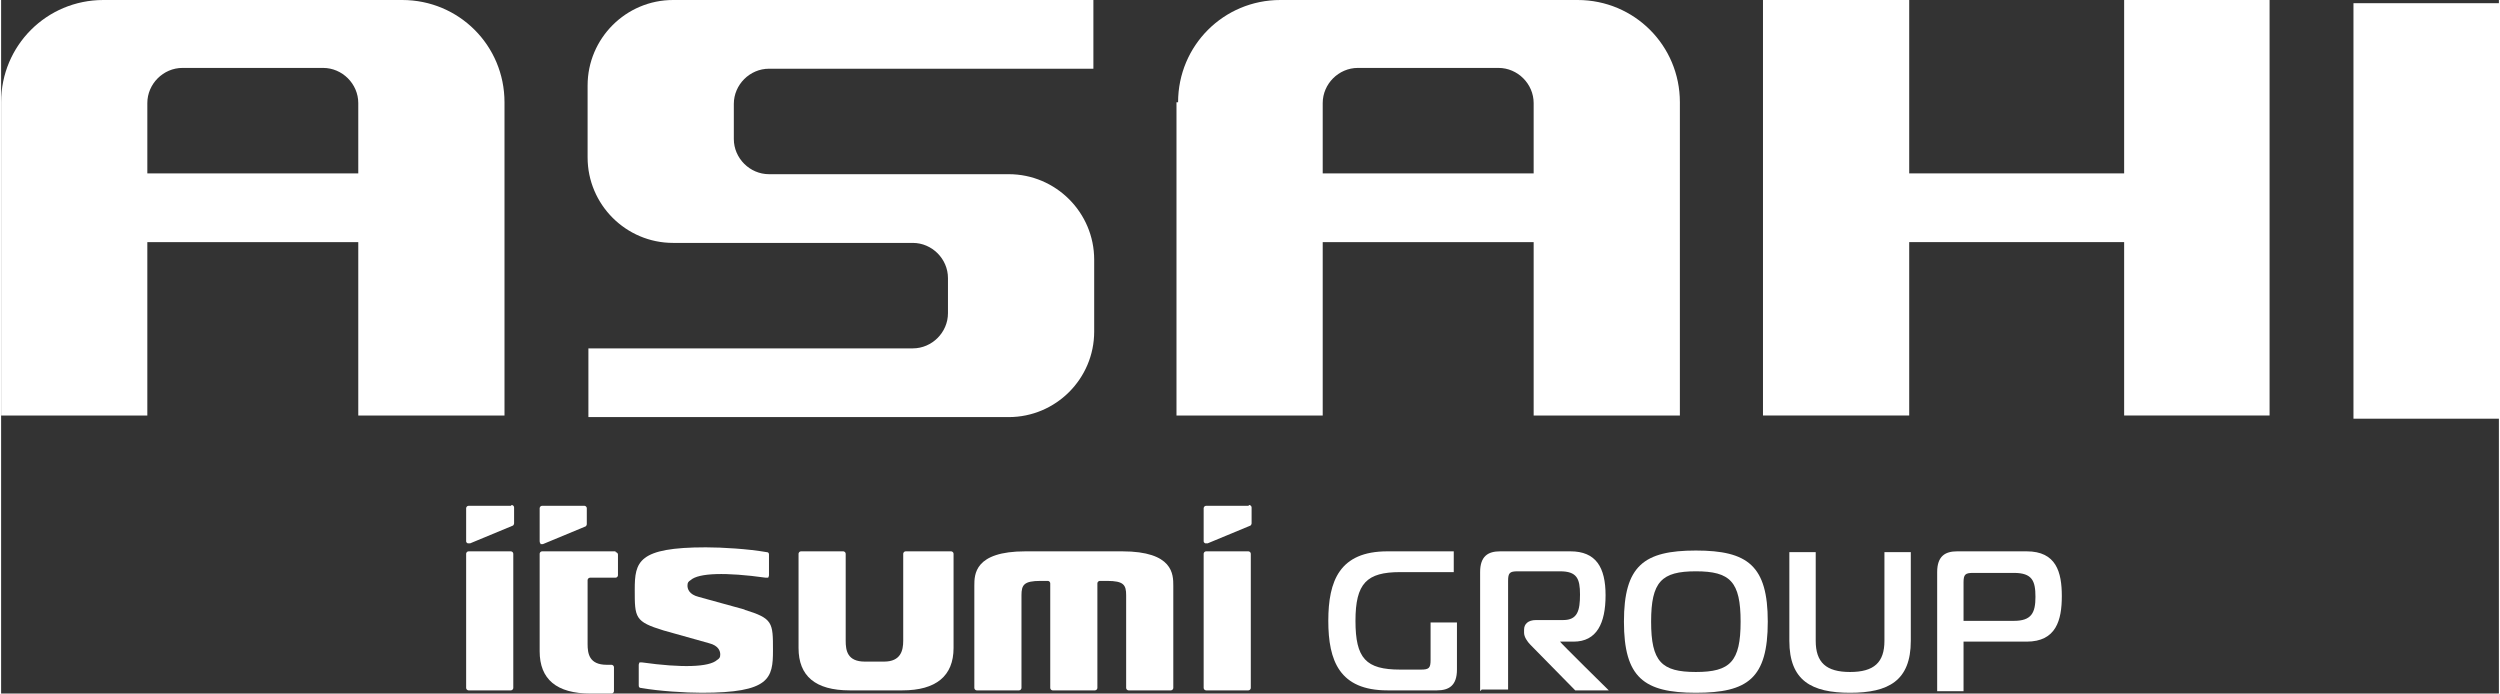 <?xml version="1.0" encoding="UTF-8"?>
<svg xmlns="http://www.w3.org/2000/svg" id="_レイヤー_1" data-name="レイヤー_1" width="110.3mm" height="30.6mm" version="1.1" viewBox="0 0 312.6 86.8">
  <rect x="0" y="0" width="312.6" height="86.8" fill="#333333" stroke="none"/>
  <defs>
    <style>
      .st0 {
        fill: #fff;
      }
    </style>
  </defs>
  <rect class="st0" x="294.4" y=".4" width="18.3" height="52"></rect>
  <path class="st0" d="M136.7,8.6V0h-52.6c-5.9,0-10.7,4.8-10.7,10.7v9c0,5.9,4.8,10.7,10.7,10.7h30c2.4,0,4.4,2,4.4,4.4v4.4c0,2.4-2,4.4-4.4,4.4h-40.6v8.6h52.6c5.9,0,10.7-4.8,10.7-10.7v-9c0-5.9-4.8-10.7-10.7-10.7h-30c-2.4,0-4.4-2-4.4-4.4v-4.4c0-2.4,2-4.4,4.4-4.4h40.6Z"></path>
  <path class="st0" d="M0,12.8v39.2h18.3v-21.7h26.4v21.7h18.3V12.8c0-7.1-5.7-12.8-12.8-12.8H12.8C5.7,0,0,5.7,0,12.8M18.3,21.7v-8.8c0-2.4,2-4.4,4.4-4.4h17.6c2.4,0,4.4,2,4.4,4.4v8.8h-26.4Z"></path>
  <path class="st0" d="M147.1,12.8v39.2h18.3v-21.7h26.4v21.7h18.3V12.8c0-7.1-5.7-12.8-12.8-12.8h-37.2c-7.1,0-12.8,5.7-12.8,12.8M165.4,21.7v-8.8c0-2.4,2-4.4,4.4-4.4h17.6c2.4,0,4.4,2,4.4,4.4v8.8h-26.4Z"></path>
  <polygon class="st0" points="265.7 0 265.7 21.7 238.8 21.7 238.8 0 220.5 0 220.5 52 238.8 52 238.8 30.3 265.7 30.3 265.7 52 283.9 52 283.9 0 265.7 0"></polygon>
  <path class="st0" d="M118.5,69h-5.3c-.2,0-.3.2-.3.3v10.9c0,1.2-.3,2.6-2.4,2.6h-2.4c-2.2,0-2.4-1.4-2.4-2.6v-10.9c0-.2-.2-.3-.3-.3h-5.3c-.2,0-.3.2-.3.3v11.8c0,3.5,2.1,5.3,6.4,5.3h6.6c4.2,0,6.4-1.8,6.4-5.3v-11.8c0-.2-.2-.3-.3-.3"></path>
  <path class="st0" d="M93.1,76.3s-5.8-1.6-5.8-1.6c-1.2-.3-1.4-1-1.4-1.4s.1-.5.4-.7c1-.9,4.4-1,9.4-.3,0,0,.2,0,.3,0,0,0,.1-.2.1-.3v-2.6c0-.2-.1-.3-.3-.3-2.3-.4-5.5-.6-7.6-.6-8.5,0-8.9,1.8-8.9,5.3s0,4,3.6,5.1c0,0,5.7,1.6,5.7,1.6,1.2.3,1.4,1,1.4,1.4s-.1.5-.4.7c-1,.9-4.4,1-9.4.3,0,0-.2,0-.3,0,0,0-.1.2-.1.3v2.6c0,.2.1.3.3.3,2.3.4,5.5.6,7.6.6,8.5,0,8.9-1.8,8.9-5.3s0-4-3.6-5.1"></path>
  <path class="st0" d="M67.5,68.1c0,0,.2,0,.3,0l5.3-2.2c.1,0,.2-.2.2-.3v-2c0-.2-.2-.3-.3-.3h-5.3c-.2,0-.3.2-.3.3v4.1c0,.1,0,.2.1.3"></path>
  <path class="st0" d="M63.8,69h-5.3c-.2,0-.3.2-.3.3v16.8c0,.2.2.3.3.3h5.3c.2,0,.3-.2.3-.3v-16.8c0-.2-.2-.3-.3-.3"></path>
  <path class="st0" d="M63.8,63.3h-5.3c-.2,0-.3.2-.3.3v4.1c0,.1,0,.2.2.3,0,0,.2,0,.3,0l5.3-2.2c.1,0,.2-.2.2-.3v-2c0-.2-.2-.3-.3-.3"></path>
  <path class="st0" d="M156.1,69h-5.3c-.2,0-.3.2-.3.3v16.8c0,.2.2.3.3.3h5.3c.2,0,.3-.2.3-.3v-16.8c0-.2-.2-.3-.3-.3"></path>
  <path class="st0" d="M156.1,63.3h-5.3c-.2,0-.3.2-.3.3v4.1c0,.1,0,.2.2.3,0,0,.2,0,.3,0l5.3-2.2c.1,0,.2-.2.2-.3v-2c0-.2-.2-.3-.3-.3"></path>
  <path class="st0" d="M76.9,69h-9.2c-.2,0-.3.2-.3.3v12.2c0,3.5,2.1,5.3,6.4,5.3h2.6c.2,0,.3-.2.3-.3v-3c0-.2-.2-.3-.3-.3h-.6c-2.2,0-2.4-1.4-2.4-2.6v-8c0-.2.2-.3.3-.3h3.2c.2,0,.3-.2.3-.3v-2.6c0-.2-.2-.3-.3-.3"></path>
  <path class="st0" d="M140.8,69h-12.6c-6.4,0-6.4,2.9-6.4,4.3v12.8c0,.2.2.3.3.3h5.3c.2,0,.3-.2.3-.3v-11.6c0-1.3.3-1.8,2.4-1.8h.9c.2,0,.3.2.3.3v13.1c0,.2.2.3.3.3h5.3c.2,0,.3-.2.3-.3v-13.1c0-.2.2-.3.3-.3h.9c2.1,0,2.4.5,2.4,1.8v11.6c0,.2.2.3.3.3h5.3c.2,0,.3-.2.3-.3v-12.8c0-1.4,0-4.3-6.4-4.3"></path>
  <path class="st0" d="M175.1,71.6c-4.2,0-5.6,1.4-5.6,6.1s1.3,6.1,5.6,6.1h2.6c1,0,1.2-.2,1.2-1.2v-4.7h3.3v5.9c0,2-1,2.6-2.5,2.6h-6.2c-6,0-7.4-3.7-7.4-8.7s1.4-8.7,7.4-8.7h8.3v2.6h-6.8Z"></path>
  <path class="st0" d="M185.1,86.5v-14.9c0-2,1-2.6,2.5-2.6h8.8c3.2,0,4.4,2,4.4,5.5s-1.1,5.8-4,5.8h-1.7c0,.1,6.1,6.1,6.1,6.1h-4.2l-5.6-5.7c-.4-.4-.8-1-.8-1.5v-.4c0-.7.5-1.2,1.5-1.2h3.4c1.8,0,2.1-1.2,2.1-3.2s-.4-2.9-2.5-2.9h-5.3c-1,0-1.2.2-1.2,1.2v13.6h-3.3Z"></path>
  <path class="st0" d="M221.1,77.8c0,7.1-2.5,8.9-9,8.9s-9-1.9-9-8.9,2.5-8.9,9-8.9,9,1.9,9,8.9M212.1,84.1c4.3,0,5.6-1.3,5.6-6.3s-1.3-6.3-5.6-6.3-5.6,1.3-5.6,6.3,1.3,6.3,5.6,6.3"></path>
  <path class="st0" d="M235.7,80.2v-11.1h3.3v11.1c0,5-2.8,6.5-7.6,6.5s-7.6-1.5-7.6-6.5v-11.1h3.3v11.1c0,2.7,1.3,3.9,4.3,3.9s4.3-1.2,4.3-3.9"></path>
  <path class="st0" d="M242.3,71.6c0-2,1-2.6,2.5-2.6h8.7c3.7,0,4.4,2.6,4.4,5.6s-.7,5.7-4.4,5.7h-7.9v6.2h-3.3v-14.9ZM251.9,77.7c2.2,0,2.7-1,2.7-3s-.4-3-2.7-3h-5.1c-1,0-1.2.2-1.2,1.2v4.8h6.3Z"></path>
</svg>
